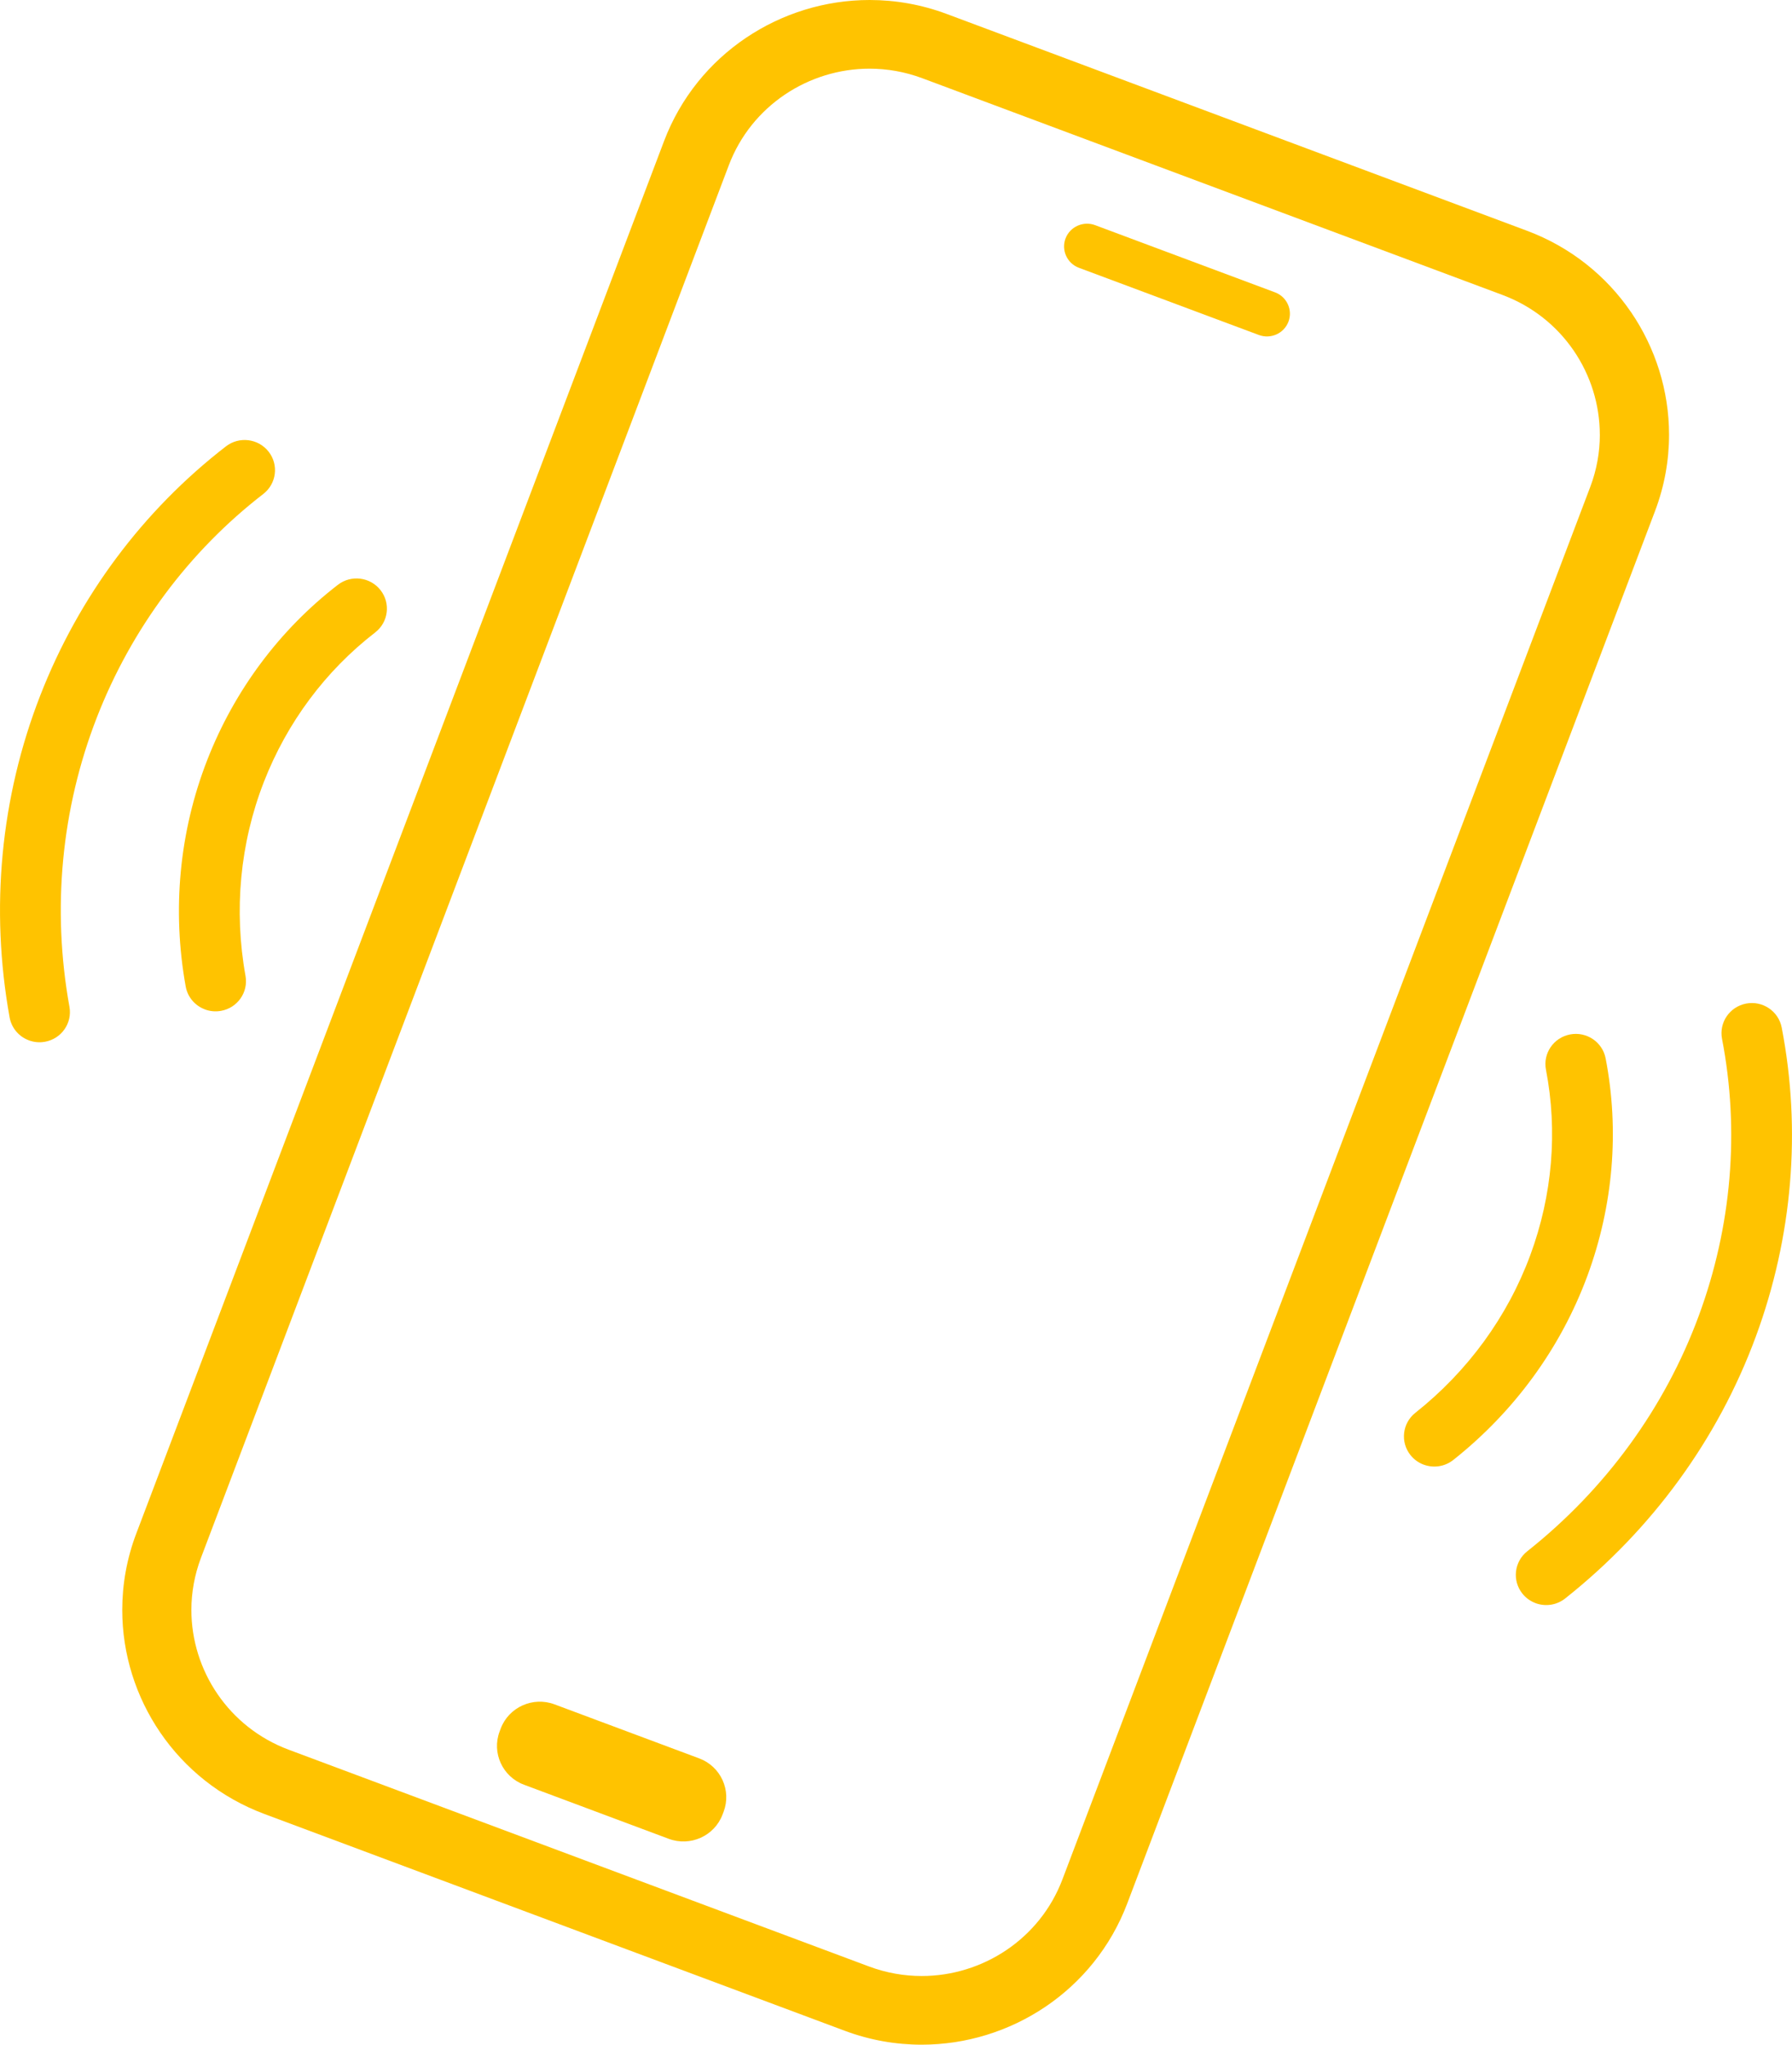 <svg width="64" height="73" viewBox="0 0 64 73" fill="none" xmlns="http://www.w3.org/2000/svg">
<g clip-path="url(#clip0_1601_4222)">
<path d="M58.247 11.139C57.371 9.859 56.099 8.822 54.531 8.237L33.81 0.498C32.904 0.16 31.974 0 31.058 0C29.471 0 27.933 0.481 26.642 1.351C25.351 2.22 24.306 3.482 23.716 5.038L4.868 54.748C4.527 55.645 4.366 56.57 4.366 57.478C4.366 59.053 4.85 60.579 5.727 61.861C6.603 63.141 7.874 64.178 9.442 64.763L30.164 72.501C31.069 72.84 32 73 32.916 73C34.502 73 36.04 72.519 37.332 71.649C38.622 70.78 39.667 69.518 40.257 67.963L59.106 18.252C59.447 17.355 59.609 16.43 59.609 15.522C59.609 13.947 59.124 12.421 58.248 11.139H58.247ZM57.137 15.52C57.137 16.141 57.027 16.772 56.793 17.389L37.944 67.099C37.539 68.166 36.827 69.026 35.942 69.623C35.057 70.219 34.001 70.549 32.917 70.548C32.291 70.548 31.655 70.439 31.034 70.207L10.311 62.469C9.236 62.067 8.369 61.36 7.768 60.482C7.167 59.604 6.835 58.556 6.835 57.48C6.835 56.859 6.946 56.228 7.18 55.611L26.029 5.901C26.433 4.834 27.146 3.974 28.031 3.377C28.916 2.781 29.972 2.451 31.056 2.452C31.682 2.452 32.318 2.561 32.939 2.793L53.661 10.531C54.736 10.933 55.603 11.64 56.204 12.518C56.804 13.396 57.136 14.444 57.136 15.52H57.137Z" fill="#FFC300"/>
<path d="M25.001 63.119L19.558 61.086C19.023 60.886 18.426 61.155 18.225 61.686L18.084 62.058C17.883 62.589 18.153 63.181 18.688 63.381L24.131 65.413C24.666 65.613 25.263 65.345 25.464 64.814L25.605 64.442C25.806 63.911 25.536 63.318 25.001 63.119Z" fill="#FFC300"/>
<path d="M23.884 65.65L18.715 63.719C17.945 63.432 17.555 62.577 17.845 61.814L17.883 61.712C18.172 60.949 19.034 60.562 19.803 60.849L24.973 62.779C25.742 63.066 26.132 63.922 25.843 64.684L25.804 64.786C25.515 65.55 24.653 65.937 23.884 65.65ZM19.585 61.424C19.136 61.257 18.633 61.483 18.463 61.929L18.425 62.03C18.256 62.476 18.484 62.975 18.933 63.143L24.102 65.074C24.552 65.241 25.055 65.015 25.224 64.57L25.263 64.468C25.431 64.022 25.204 63.523 24.755 63.355L19.585 61.424Z" fill="#FFC300"/>
<path d="M45.069 11.672L38.642 9.272C38.379 9.174 38.246 8.882 38.345 8.621C38.444 8.36 38.737 8.227 39.001 8.325L45.428 10.725C45.691 10.823 45.824 11.115 45.725 11.377C45.626 11.637 45.333 11.77 45.069 11.672Z" fill="#FFC300"/>
<path d="M44.96 11.96L38.533 9.561C38.111 9.403 37.896 8.933 38.055 8.513C38.214 8.094 38.688 7.881 39.11 8.038L45.537 10.438C45.96 10.596 46.175 11.066 46.016 11.485C45.857 11.905 45.383 12.118 44.96 11.96ZM38.892 8.615C38.79 8.577 38.674 8.628 38.636 8.73C38.597 8.833 38.649 8.947 38.752 8.985L45.179 11.384C45.281 11.423 45.397 11.371 45.435 11.269C45.474 11.167 45.422 11.053 45.319 11.014L38.892 8.615Z" fill="#FFC300"/>
<path d="M7.319 36.038C6.973 35.909 6.702 35.608 6.632 35.22C6.139 32.487 6.404 29.692 7.4 27.138C8.368 24.653 9.981 22.489 12.066 20.88C12.539 20.514 13.22 20.598 13.589 21.068C13.957 21.537 13.873 22.214 13.399 22.58C11.625 23.95 10.251 25.795 9.425 27.915C8.573 30.102 8.346 32.497 8.768 34.841C8.874 35.426 8.482 35.986 7.892 36.09C7.692 36.126 7.496 36.105 7.319 36.039V36.038Z" fill="#FFC300"/>
<path d="M1.03 37.142C0.683 37.013 0.413 36.711 0.343 36.323C-0.357 32.44 0.02 28.467 1.436 24.835C2.811 21.302 5.106 18.225 8.07 15.936C8.542 15.571 9.224 15.655 9.593 16.125C9.961 16.594 9.876 17.27 9.403 17.636C6.75 19.686 4.694 22.445 3.46 25.612C2.189 28.877 1.849 32.449 2.48 35.944C2.586 36.529 2.194 37.089 1.604 37.194C1.404 37.23 1.208 37.208 1.031 37.143L1.03 37.142Z" fill="#FFC300"/>
<path d="M50.842 52.29C50.665 52.224 50.503 52.111 50.377 51.954C50.004 51.489 50.08 50.812 50.548 50.441C52.423 48.955 53.843 47.006 54.656 44.804C55.444 42.669 55.636 40.383 55.213 38.192C55.099 37.608 55.486 37.044 56.074 36.932C56.662 36.819 57.231 37.202 57.344 37.786C57.841 40.361 57.617 43.043 56.695 45.544C55.746 48.117 54.089 50.392 51.903 52.124C51.593 52.37 51.188 52.419 50.843 52.29H50.842Z" fill="#FFC300"/>
<path d="M54.838 57.234C54.661 57.168 54.499 57.055 54.373 56.898C54 56.433 54.076 55.756 54.544 55.385C57.34 53.17 59.459 50.262 60.671 46.975C61.848 43.786 62.135 40.367 61.501 37.09C61.388 36.507 61.773 35.942 62.362 35.83C62.95 35.718 63.519 36.101 63.632 36.685C64.34 40.346 64.02 44.16 62.709 47.716C61.361 51.374 59.005 54.608 55.899 57.069C55.589 57.315 55.184 57.364 54.839 57.235L54.838 57.234Z" fill="#FFC300"/>
</g>
<defs>
<clipPath id="clip0_1601_4222">
<rect width="64" height="73" fill="white"/>
</clipPath>
</defs>
</svg>

